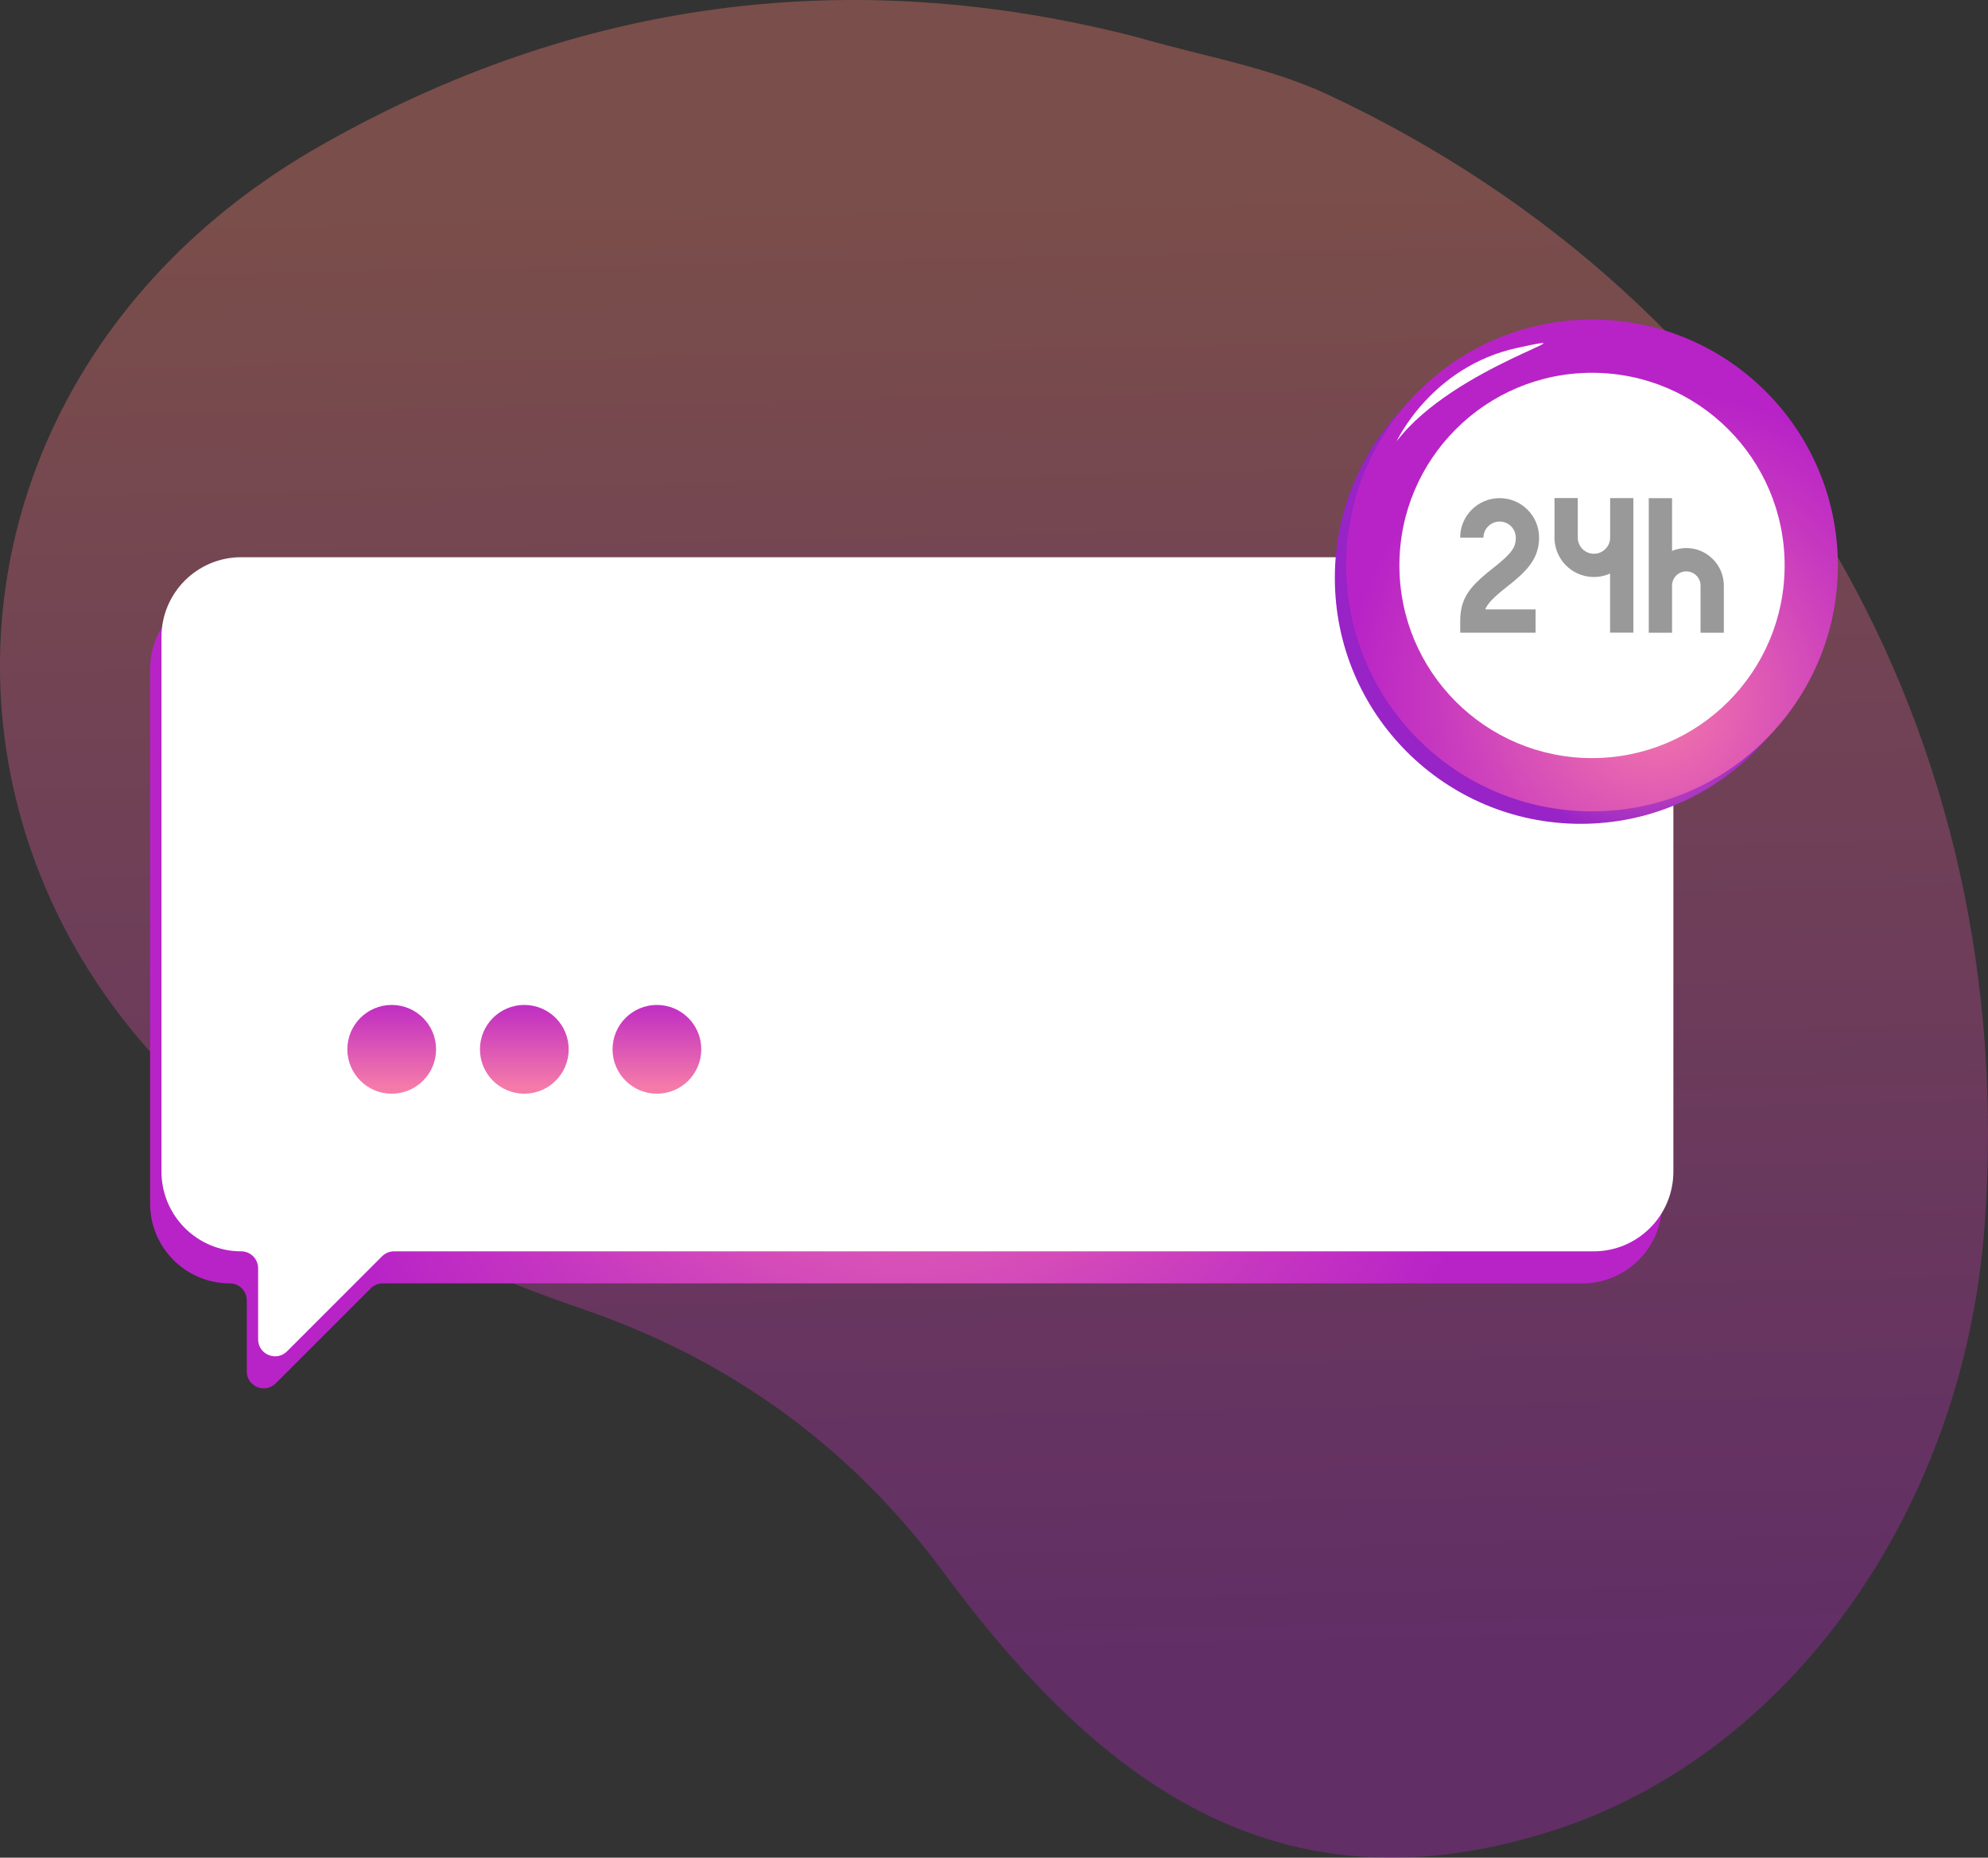 <?xml version="1.0" encoding="UTF-8"?><svg xmlns="http://www.w3.org/2000/svg" xmlns:xlink="http://www.w3.org/1999/xlink" viewBox="0 0 401.49 375.09"><rect x="0" y="0" width="401.49" height="375.09" fill="#333333" stroke="none"/><defs><style>.cls-1,.cls-2{fill:#fff;}.cls-3{fill:url(#Gradiente_sem_nome_65);opacity:.35;}.cls-4{isolation:isolate;}.cls-2{mix-blend-mode:overlay;}.cls-5{fill:url(#Gradiente_sem_nome_58-2);}.cls-6{fill:#999;}.cls-7{fill:url(#Gradiente_sem_nome_58);}.cls-8{fill:url(#Gradiente_sem_nome_16-2);}.cls-9{fill:url(#Gradiente_sem_nome_34);}.cls-10{fill:url(#Gradiente_sem_nome_16);}.cls-11{fill:url(#Gradiente_sem_nome_58-3);}</style><linearGradient id="Gradiente_sem_nome_65" x1="197.78" y1="39.95" x2="203.97" y2="334.14" gradientUnits="userSpaceOnUse"><stop offset="0" stop-color="#ff8076"/><stop offset="1" stop-color="#b826c5"/></linearGradient><radialGradient id="Gradiente_sem_nome_16" cx="182.99" cy="199.66" fx="182.99" fy="199.66" r="122.1" gradientUnits="userSpaceOnUse"><stop offset="0" stop-color="#f57aaa"/><stop offset=".03" stop-color="#f377aa"/><stop offset=".69" stop-color="#c83abf"/><stop offset="1" stop-color="#b823c7"/></radialGradient><radialGradient id="Gradiente_sem_nome_34" cx="331.82" cy="143.76" fx="331.82" fy="143.76" r="62.24" gradientUnits="userSpaceOnUse"><stop offset="0" stop-color="#f57aaa"/><stop offset=".04" stop-color="#ec71ac"/><stop offset=".3" stop-color="#af39bf"/><stop offset=".43" stop-color="#9823c7"/></radialGradient><radialGradient id="Gradiente_sem_nome_16-2" cx="334.1" cy="141.24" fx="334.1" fy="141.24" r="62.24" xlink:href="#Gradiente_sem_nome_16"/><linearGradient id="Gradiente_sem_nome_58" x1="79.11" y1="219.4" x2="79.11" y2="199.68" gradientUnits="userSpaceOnUse"><stop offset="0" stop-color="#f57aaa"/><stop offset=".03" stop-color="#f377aa"/><stop offset=".69" stop-color="#c83abf"/><stop offset="1" stop-color="#b823c7"/></linearGradient><linearGradient id="Gradiente_sem_nome_58-2" x1="105.89" y1="219.4" x2="105.89" y2="199.68" xlink:href="#Gradiente_sem_nome_58"/><linearGradient id="Gradiente_sem_nome_58-3" x1="132.67" y1="219.4" x2="132.67" y2="199.68" xlink:href="#Gradiente_sem_nome_58"/></defs><g class="cls-4"><g id="Camada_2"><g id="Camada_1-2"><g><path class="cls-3" d="m229.55,7.48C171.51-7.48,116.25.07,64.64,29.46c-85.75,48.84-86.25,159.72-1.15,209.89,16.91,9.97,35.1,18.48,53.68,24.79,30.36,10.31,54.72,28.09,73.43,53.39,30.92,41.81,67.2,69.97,123.02,52.09,47.87-15.34,82.94-64.76,87.17-121.99,7.32-99.18-43.14-186.68-132.62-228.53-12.05-5.63-25.7-7.83-38.61-11.62Z"/><g><path class="cls-10" d="m319.56,118.98H46.42c-8.89,0-16.1,7.21-16.1,16.1v107.95c0,8.89,7.21,16.1,16.1,16.1h0c1.89,0,3.42,1.53,3.42,3.42v14.35c0,3.05,3.68,4.57,5.84,2.42l19.19-19.19c.64-.64,1.51-1,2.42-1h242.27c8.89,0,16.1-7.21,16.1-16.1v-107.95c0-8.89-7.21-16.1-16.1-16.1Z"/><path class="cls-1" d="m321.84,112.51H48.71c-8.89,0-16.1,7.21-16.1,16.1v107.95c0,8.89,7.21,16.1,16.1,16.1h0c1.89,0,3.42,1.53,3.42,3.42v14.35c0,3.05,3.68,4.57,5.84,2.42l19.19-19.19c.64-.64,1.51-1,2.42-1h242.27c8.89,0,16.1-7.21,16.1-16.1v-107.95c0-8.89-7.21-16.1-16.1-16.1Z"/><g><g><circle class="cls-9" cx="319.23" cy="116.69" r="49.65"/><circle class="cls-8" cx="321.52" cy="114.17" r="49.65"/><circle class="cls-1" cx="321.52" cy="114.17" r="38.9"/><g><path class="cls-6" d="m299.96,123.05h10.16v4.7h-15.22v-2.35c0-.79.06-1.57.2-2.35.61-3.24,2.63-5.35,6.31-8.24,4.04-3.17,4.72-4.34,4.72-6.26-.02-1.8-1.48-3.24-3.27-3.24s-3.25,1.45-3.27,3.24h-4.7c0-4.4,3.57-7.97,7.97-7.97s7.97,3.57,7.97,7.97-2.7,6.96-6.52,9.95c-2.69,2.11-3.86,3.34-4.36,4.54Z"/><path class="cls-6" d="m329.87,100.58v27.16h-4.7v-11.94c-2.46,1.11-5.32.89-7.59-.57-2.27-1.47-3.64-3.99-3.64-6.69v-7.97h4.7v7.97c0,1.81,1.46,3.27,3.27,3.27s3.27-1.46,3.27-3.27v-7.96h4.7Z"/><path class="cls-6" d="m348.14,118.25v9.51h-4.7v-9.51c0-1.59-1.29-2.88-2.88-2.88s-2.88,1.29-2.88,2.88v9.51h-4.7v-27.17h4.7v10.64c.91-.38,1.89-.57,2.88-.57,4.18,0,7.57,3.4,7.58,7.58Z"/></g></g><path class="cls-2" d="m282.05,89.12s6.98-15.1,24.37-18.88c17.39-3.78-12.7,3.55-24.37,18.88Z"/></g><circle class="cls-7" cx="79.11" cy="211.87" r="8.96"/><circle class="cls-5" cx="105.89" cy="211.87" r="8.96"/><circle class="cls-11" cx="132.67" cy="211.87" r="8.96"/></g></g></g></g></g></svg>
